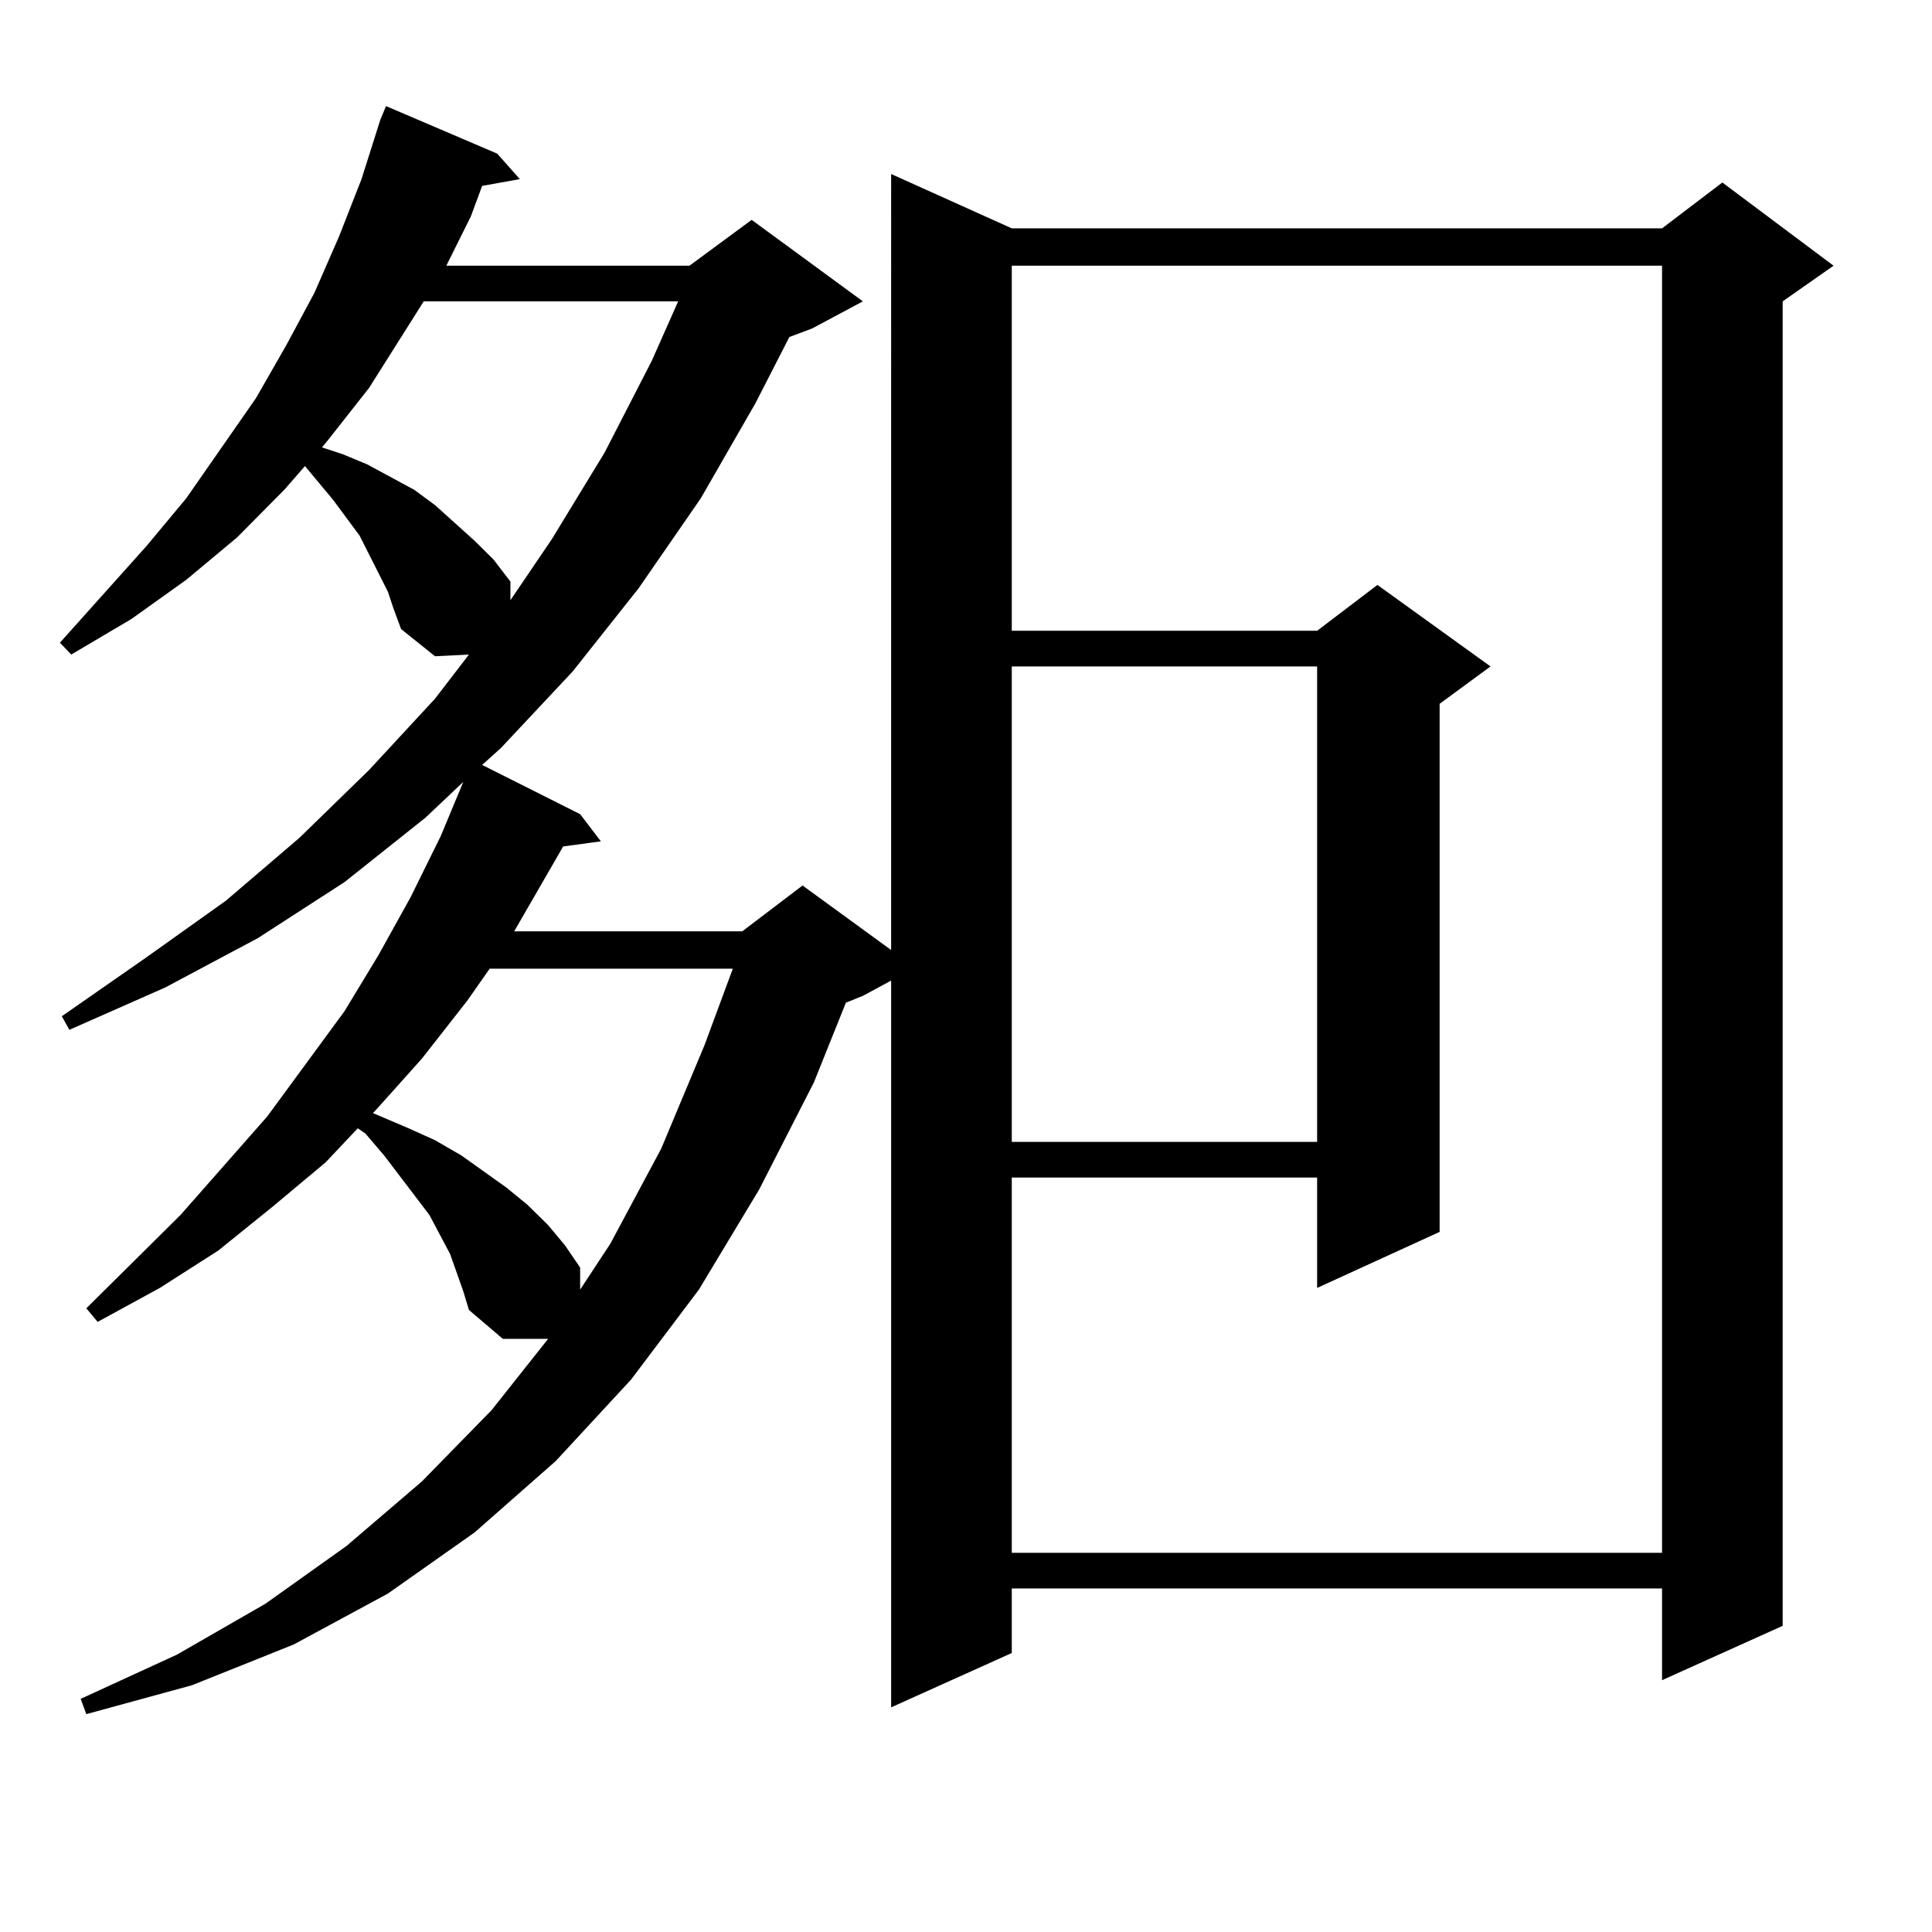 <?xml version="1.0" encoding="utf-8"?>
<!-- Generator: Adobe Illustrator 16.0.0, SVG Export Plug-In . SVG Version: 6.00 Build 0)  -->
<!DOCTYPE svg PUBLIC "-//W3C//DTD SVG 1.1//EN" "http://www.w3.org/Graphics/SVG/1.1/DTD/svg11.dtd">
<svg version="1.1" id="图层_1" xmlns="http://www.w3.org/2000/svg" xmlns:xlink="http://www.w3.org/1999/xlink" x="0px" y="0px"
	 width="1000px" height="1000px" viewBox="0 0 1000 1000" enable-background="new 0 0 1000 1000" xml:space="preserve">
<path d="M232.97,649.051l-10.731-20.215l-23.414-30.762l-9.756-11.426l-3.902-2.637l-16.585,17.578l-27.316,22.852l-28.292,22.852
	l-30.243,19.336l-32.194,17.578l-5.854-7.031l48.779-48.34l44.877-50.977l39.999-54.492l17.561-29.004l16.585-29.883l15.609-31.641
	l11.707-28.125l-19.512,18.457l-41.95,33.398l-44.877,29.004l-47.804,25.488l-49.755,21.973l-3.902-7.031l42.926-29.883
	l41.95-29.883l38.048-32.52l36.097-35.156l34.146-36.914l17.561-22.852l-17.561,0.879l-17.561-14.063l-3.902-10.547l-2.927-8.789
	l-9.756-19.336l-4.878-9.668l-13.658-18.457l-14.634-17.578l-10.731,12.305l-24.39,24.609l-26.341,21.973L68.096,320.34
	l-31.219,18.457l-5.854-6.152L75.9,282.547l20.487-24.609l36.097-51.855l15.609-27.246l14.634-27.246l12.683-29.004l11.707-29.883
	l9.756-30.762l2.927-7.031l57.56,24.609l11.707,13.184l-19.512,3.516l-5.854,15.82l-12.683,25.488h125.851l32.194-23.73
	l57.56,42.188l-26.341,14.063l-11.707,4.395l-17.561,34.277l-28.292,49.219l-32.194,46.582l-34.146,43.066l-37.072,39.551
	l-9.756,8.789l50.73,25.488l10.731,14.063l-19.512,2.637l-25.365,43.945h118.046l31.219-23.73l45.853,33.398V90.066l62.438,28.125
	h336.577l31.219-23.73l57.56,43.066l-26.341,18.457v685.547l-62.438,28.125v-47.461H523.694v33.398l-62.438,28.125V507.547
	l-14.634,7.91l-8.78,3.516l-16.585,41.309l-28.292,55.371l-31.219,51.855l-35.121,46.582l-39.023,42.188l-41.95,36.914
	l-44.877,31.641l-48.779,26.367l-52.682,21.094l-54.633,14.941l-2.927-7.91l49.755-22.852l45.853-26.367l41.95-29.883l39.023-33.398
	l36.097-36.914l29.268-36.914h-23.414l-17.561-14.941l-2.927-9.668L232.97,649.051z M219.312,155.984l-28.292,44.824l-21.463,27.246
	l-2.927,3.516l10.731,3.516l12.683,5.273l24.39,13.184l10.731,7.91l20.487,18.457l9.756,9.668l8.78,11.426v9.668l21.463-31.641
	l27.316-44.824l24.39-47.461l13.658-30.762H219.312z M253.457,501.395l-11.707,16.699l-23.414,29.883l-24.39,27.246l-0.976,0.879
	l18.536,7.91l13.658,6.152l13.658,7.91l23.414,16.699l10.731,8.789l10.731,10.547l8.78,10.547l7.805,11.426v11.426l15.609-23.73
	l26.341-49.219l22.438-53.613l14.634-39.551H253.457z M523.694,137.527v188.965h158.045l31.219-23.73l58.535,42.188l-26.341,19.336
	v273.34l-63.413,29.004V609.5H523.694v194.238h336.577V137.527H523.694z M523.694,344.949v246.094h158.045V344.949H523.694z"/>
</svg>

